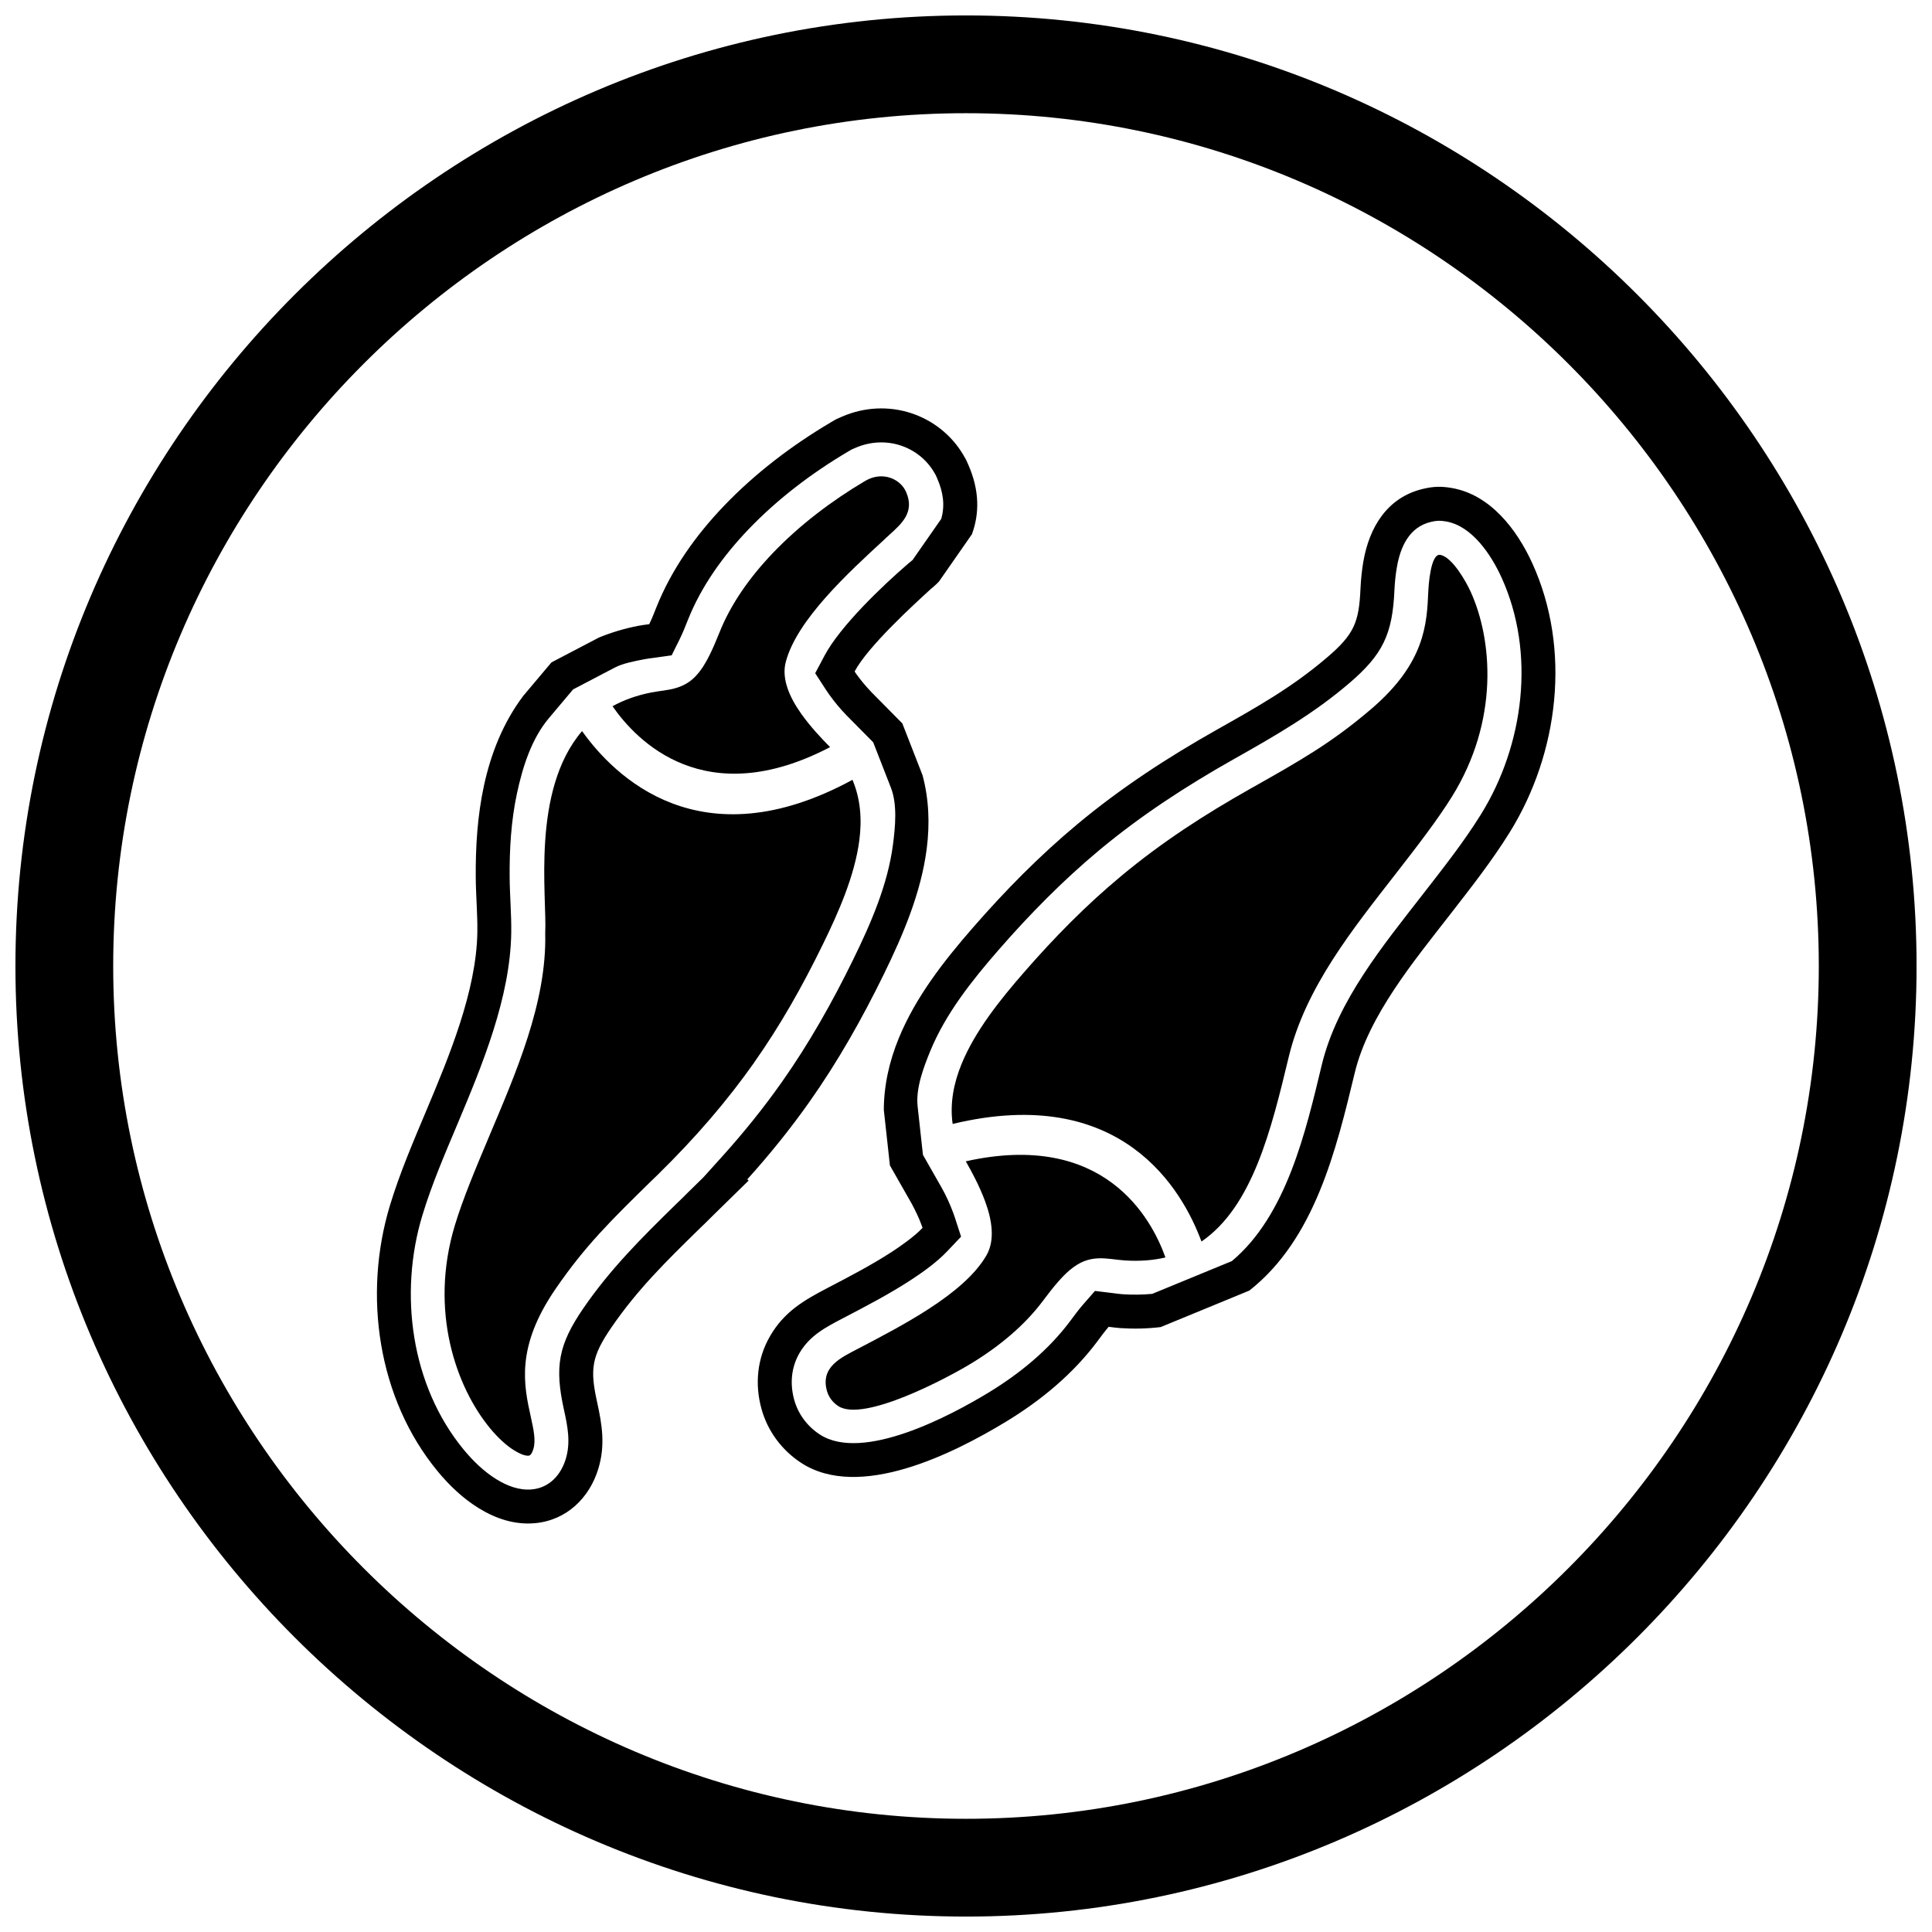 <?xml version="1.0" encoding="UTF-8"?>
<!-- Uploaded to: ICON Repo, www.svgrepo.com, Generator: ICON Repo Mixer Tools -->
<svg width="800px" height="800px" version="1.1" viewBox="144 144 512 512" xmlns="http://www.w3.org/2000/svg">
 <defs>
  <clipPath id="a">
   <path d="m148.09 148.09h503.81v503.81h-503.81z"/>
  </clipPath>
 </defs>
 <g clip-path="url(#a)">
  <path d="m400 148.09c138.55 0 251.91 113.36 251.91 251.91 0 138.55-113.36 251.91-251.91 251.91-138.55 0-251.91-113.36-251.91-251.91 0-138.55 113.36-251.91 251.91-251.91zm0 25.91c124.3 0 226 101.7 226 226s-101.7 226-226 226-226-101.7-226-226 101.7-226 226-226z" fill-rule="evenodd"/>
 </g>
 <path d="m378.22 438.17c0.012-6.527 1.461-12.93 3.977-19.059 4.477-10.902 11.914-20.41 19.594-29.227 8.605-9.879 17.684-19.102 27.754-27.492 11.527-9.605 23.922-17.676 36.977-25.039 10.602-5.977 19.902-11.199 29.191-19.141 7.176-6.137 8.434-9.289 8.832-18.223 0.109-2.406 0.359-4.867 0.77-7.234 1.543-8.883 6.211-16.902 15.754-19.188 2.844-0.68 4.883-0.723 7.668-0.242 10.246 1.766 17.285 11.047 21.348 19.965 10.379 22.766 7.012 50.355-6.019 71.328-4.715 7.586-10.352 14.75-15.828 21.801-9.402 12.113-21.555 26.719-25.207 41.867-4.934 20.477-10.629 44.145-27.949 57.734l-23.488 9.668c-3.547 0.434-7.141 0.508-10.707 0.273-0.996-0.066-2.043-0.219-3.074-0.344-1.074 1.23-2.223 2.816-2.953 3.797-6.457 8.668-14.969 15.695-24.164 21.289-14.039 8.539-39.023 21.055-54.434 10.938-5.074-3.332-8.816-8.367-10.445-14.219-1.836-6.598-1.18-13.441 2.293-19.395 3.719-6.383 8.863-9.391 15.082-12.641 5.809-3.031 11.73-6.098 17.227-9.676 1.996-1.301 5.832-3.945 8.066-6.301-0.105-0.32-0.211-0.617-0.297-0.852-0.703-1.895-1.609-3.769-2.582-5.582l-5.766-10.117-1.613-14.691zm10.355 11.859 4.844 8.5c1.258 2.207 2.324 4.535 3.207 6.918 0.145 0.395 0.285 0.789 0.414 1.188l1.656 5.09-3.684 3.883c-2.699 2.848-6.394 5.508-9.688 7.648-5.769 3.754-11.871 6.926-17.969 10.109-4.586 2.394-8.785 4.586-11.473 9.195-2.231 3.828-2.578 8.215-1.398 12.449 1.047 3.754 3.469 6.977 6.719 9.113 11.438 7.508 34.836-5.027 44.82-11.102 8.199-4.988 15.867-11.25 21.625-18.98 1.102-1.477 2.18-2.953 3.394-4.344l3.137-3.586 4.731 0.578c0.848 0.105 1.719 0.242 2.57 0.297 2.621 0.172 5.258 0.152 7.871-0.098l21.102-8.684c14.527-12.141 19.609-34.465 23.84-52.023 4.078-16.926 16.371-31.781 26.848-45.277 5.301-6.832 10.723-13.68 15.293-21.031 11.438-18.406 14.598-42.836 5.477-62.848-2.695-5.914-7.746-13.637-14.691-14.832-1.602-0.277-2.461-0.254-4.047 0.129-5.731 1.371-8.055 6.621-8.984 11.977-0.348 2.008-0.555 4.059-0.648 6.098-0.523 11.652-3.039 17.016-11.973 24.656-9.562 8.18-19.73 14.004-30.617 20.141-12.531 7.066-24.57 14.891-35.633 24.113-9.668 8.055-18.469 17.012-26.73 26.492-6.988 8.02-13.984 16.82-18.055 26.734-1.789 4.359-3.879 9.898-3.356 14.656l1.41 12.84zm-2.742-157.61 7.602-10.906c1.051-3.625 0.492-7.133-1.035-10.652-0.129-0.297-0.254-0.617-0.395-0.906-0.145-0.277-0.324-0.566-0.484-0.836-1.98-3.352-5.144-5.84-8.832-7.059-3.902-1.289-8.164-1.031-11.926 0.598-0.352 0.152-0.719 0.301-1.07 0.461-0.328 0.18-0.656 0.383-0.977 0.574-9.602 5.676-18.727 12.602-26.438 20.676-6.629 6.941-12.422 14.977-15.984 23.934-0.688 1.727-1.359 3.453-2.188 5.121l-2.109 4.246-4.695 0.66c-0.84 0.117-1.711 0.211-2.543 0.375-2.508 0.496-5.617 1.047-7.875 2.231l-11.004 5.762-6.394 7.594c-4.652 5.523-6.969 12.953-8.469 19.902-1.578 7.316-2.016 14.871-1.953 22.34 0.039 4.883 0.488 9.746 0.422 14.641-0.246 17.129-7.641 34.992-14.211 50.609-3.356 7.977-6.828 16.004-9.34 24.293-6.285 20.734-3.023 45.148 10.965 62.109 2.461 2.981 5.363 5.797 8.66 7.836 2.801 1.73 6.027 2.992 9.371 2.688 4.668-0.426 7.742-3.84 9.031-8.164 1.305-4.375 0.453-8.605-0.508-12.953-2.512-11.383-1.488-17.227 5.164-26.918 7.121-10.375 15.418-18.629 24.352-27.379l0.488-0.48c0.32-0.316 0.656-0.617 0.977-0.934 0.738-0.727 1.465-1.461 2.207-2.188l3.754-3.676 4.957-5.496c5.652-6.266 10.961-12.836 15.824-19.734 7.246-10.273 13.414-21.219 18.934-32.508 4.668-9.539 9.184-19.891 10.543-30.5 0.602-4.676 1.188-10.566-0.555-15.031l-4.691-12.031-6.875-6.953c-1.789-1.809-3.426-3.781-4.894-5.859-0.246-0.348-0.484-0.695-0.719-1.055l-2.883-4.441 2.484-4.676c4.144-7.805 15.395-18.559 22.242-24.434 0.234-0.199 0.473-0.387 0.707-0.582 0.117-0.102 0.238-0.199 0.359-0.297zm-103.23 36.074 7.535-8.949 12.574-6.582c3.312-1.367 6.766-2.383 10.297-3.086 0.973-0.191 2.019-0.316 3.043-0.461 0.727-1.465 1.426-3.285 1.887-4.445 3.996-10.043 10.402-19.035 17.836-26.82 8.266-8.656 18.074-16.121 28.367-22.207 1.691-1 1.34-0.809 3.047-1.547 5.793-2.512 12.32-2.871 18.328-0.887 5.754 1.902 10.664 5.801 13.754 11.023 0.84 1.422 0.801 1.387 1.391 2.742 2.914 6.719 2.93 12.805 0.906 18.309l-8.707 12.496c-0.48 0.52-0.992 1.012-1.535 1.473-0.227 0.195-0.457 0.383-0.688 0.57-4.527 4.156-16.617 15.168-20.156 21.828 0.184 0.285 0.367 0.551 0.512 0.754 1.168 1.652 2.535 3.231 3.949 4.731l8.184 8.277 5.367 13.762c1.684 6.312 1.941 12.867 1.098 19.445-1.5 11.672-6.254 22.812-11.387 33.309-5.746 11.75-12.117 23.039-19.664 33.738-5.094 7.219-10.613 14.047-16.496 20.574l0.34 0.332-9.434 9.242c-0.73 0.73-1.465 1.461-2.203 2.184-0.32 0.316-0.652 0.625-0.98 0.934l-0.488 0.48c-8.699 8.523-16.309 15.957-23.227 26.043-5.34 7.785-5.723 11.164-3.797 19.891 1.324 6.004 2.164 11.363 0.344 17.465-2.328 7.801-8.402 13.781-16.836 14.551-5.359 0.488-10.418-1.211-14.922-3.996-4.144-2.562-7.777-6.016-10.867-9.766-15.918-19.301-19.793-46.82-12.637-70.441 2.59-8.551 6.191-16.941 9.656-25.176 5.973-14.191 13.285-31.684 13.508-47.25 0.066-4.719-0.383-9.66-0.422-14.434-0.066-8.141 0.438-16.336 2.156-24.312 1.852-8.59 5.113-16.789 10.379-23.801z" fill-rule="evenodd"/>
 <path d="m343.83 425.61c6.938-9.836 12.699-20.016 18.203-31.273 4.152-8.492 8.492-18.285 9.703-27.691 0.703-5.469 0.332-10.902-1.824-15.984-40.355 21.93-63.203-1.023-71.66-12.918-13.551 15.812-9.25 43.945-9.766 53.57 0.461 18.41-7.891 37.281-14.914 53.973-3.516 8.352-6.887 16.363-9.023 23.414-6.883 22.711 0.363 42.941 9.297 53.777 2.16 2.617 4.375 4.625 6.453 5.91 1.574 0.973 2.898 1.461 3.824 1.379 0.445-0.039 0.875-0.602 1.23-1.781 0.684-2.289 0.043-5.195-0.672-8.441-1.855-8.406-4.078-18.488 6.531-33.949 7.867-11.469 14.684-18.145 25.473-28.715-0.012-0.012 1.34-1.289 1.465-1.41 10.445-10.238 18.691-19.934 25.688-29.852z" fill-rule="evenodd"/>
 <path d="m378.66 286.67m-72.332 44.488c6.285 9.078 24.414 28.211 57.656 10.836-2.012-2.023-5.144-5.293-7.68-8.879-3.086-4.359-5.238-9.246-4.066-13.695 2.922-11.133 16.551-23.648 26.371-32.672l-0.016-0.016 0.066-0.062 0.02-0.016 0.035-0.031 0.074-0.062 0.023-0.02 0.074-0.059 0.047-0.039 0.02-0.016c1.324-1.215 0.523-0.496 0.805-0.75 3.285-2.961 6.664-6.004 4.394-11.234-0.129-0.293-0.25-0.543-0.371-0.742-0.859-1.453-2.262-2.551-3.91-3.094-1.68-0.555-3.617-0.52-5.523 0.309-0.387 0.168-0.734 0.344-1.043 0.523-8.824 5.215-17.414 11.715-24.512 19.145-6.148 6.438-11.145 13.535-14.129 21.043-1.824 4.59-3.297 7.59-4.773 9.684-1.984 2.812-3.961 4.129-6.426 4.926-2.25 0.723-4.633 0.832-6.941 1.293-3.902 0.773-7.273 2.016-10.188 3.625z" fill-rule="evenodd"/>
 <path d="m441.06 376.21c-9.34 7.781-17.535 16.113-25.707 25.488-6.188 7.102-12.895 15.414-16.516 24.242-2.094 5.102-3.144 10.449-2.379 15.918 44.848-10.789 60.922 17.555 65.945 31.16 13.582-9.297 18.535-29.848 23.133-48.949 4.445-18.453 17.074-33.984 28.488-48.688 5.539-7.133 10.848-13.977 14.758-20.266 12.527-20.156 10.762-41.582 4.93-54.367-1.199-2.629-4.859-9.152-8.035-9.699-2.586-0.445-3.102 8.328-3.164 9.738-0.383 8.586-0.844 18.887-15.109 31.09-10.543 9.02-18.867 13.711-32.047 21.141-12.223 6.894-23.492 14.188-34.293 23.188z" fill-rule="evenodd"/>
 <path d="m452.85 477.23c-3.699-10.379-16.242-33.664-52.91-25.469 1.414 2.465 3.586 6.422 5.117 10.57 1.855 5.016 2.668 10.301 0.387 14.305-2.949 5.168-8.684 9.926-15.219 14.176-6.039 3.93-12.934 7.527-18.707 10.543-4.625 2.418-10.148 4.859-8.367 11.258 0.453 1.621 1.527 3.047 2.988 4.008 6.727 4.414 29.09-7.547 35.203-11.266 7.594-4.621 14.254-10.184 19.09-16.672 2.977-3.996 5.168-6.516 7.098-8.121 2.641-2.199 4.887-2.961 7.457-3.09 2.328-0.117 4.738 0.398 7.082 0.555 3.981 0.262 7.555-0.027 10.781-0.789z" fill-rule="evenodd"/>
</svg>
